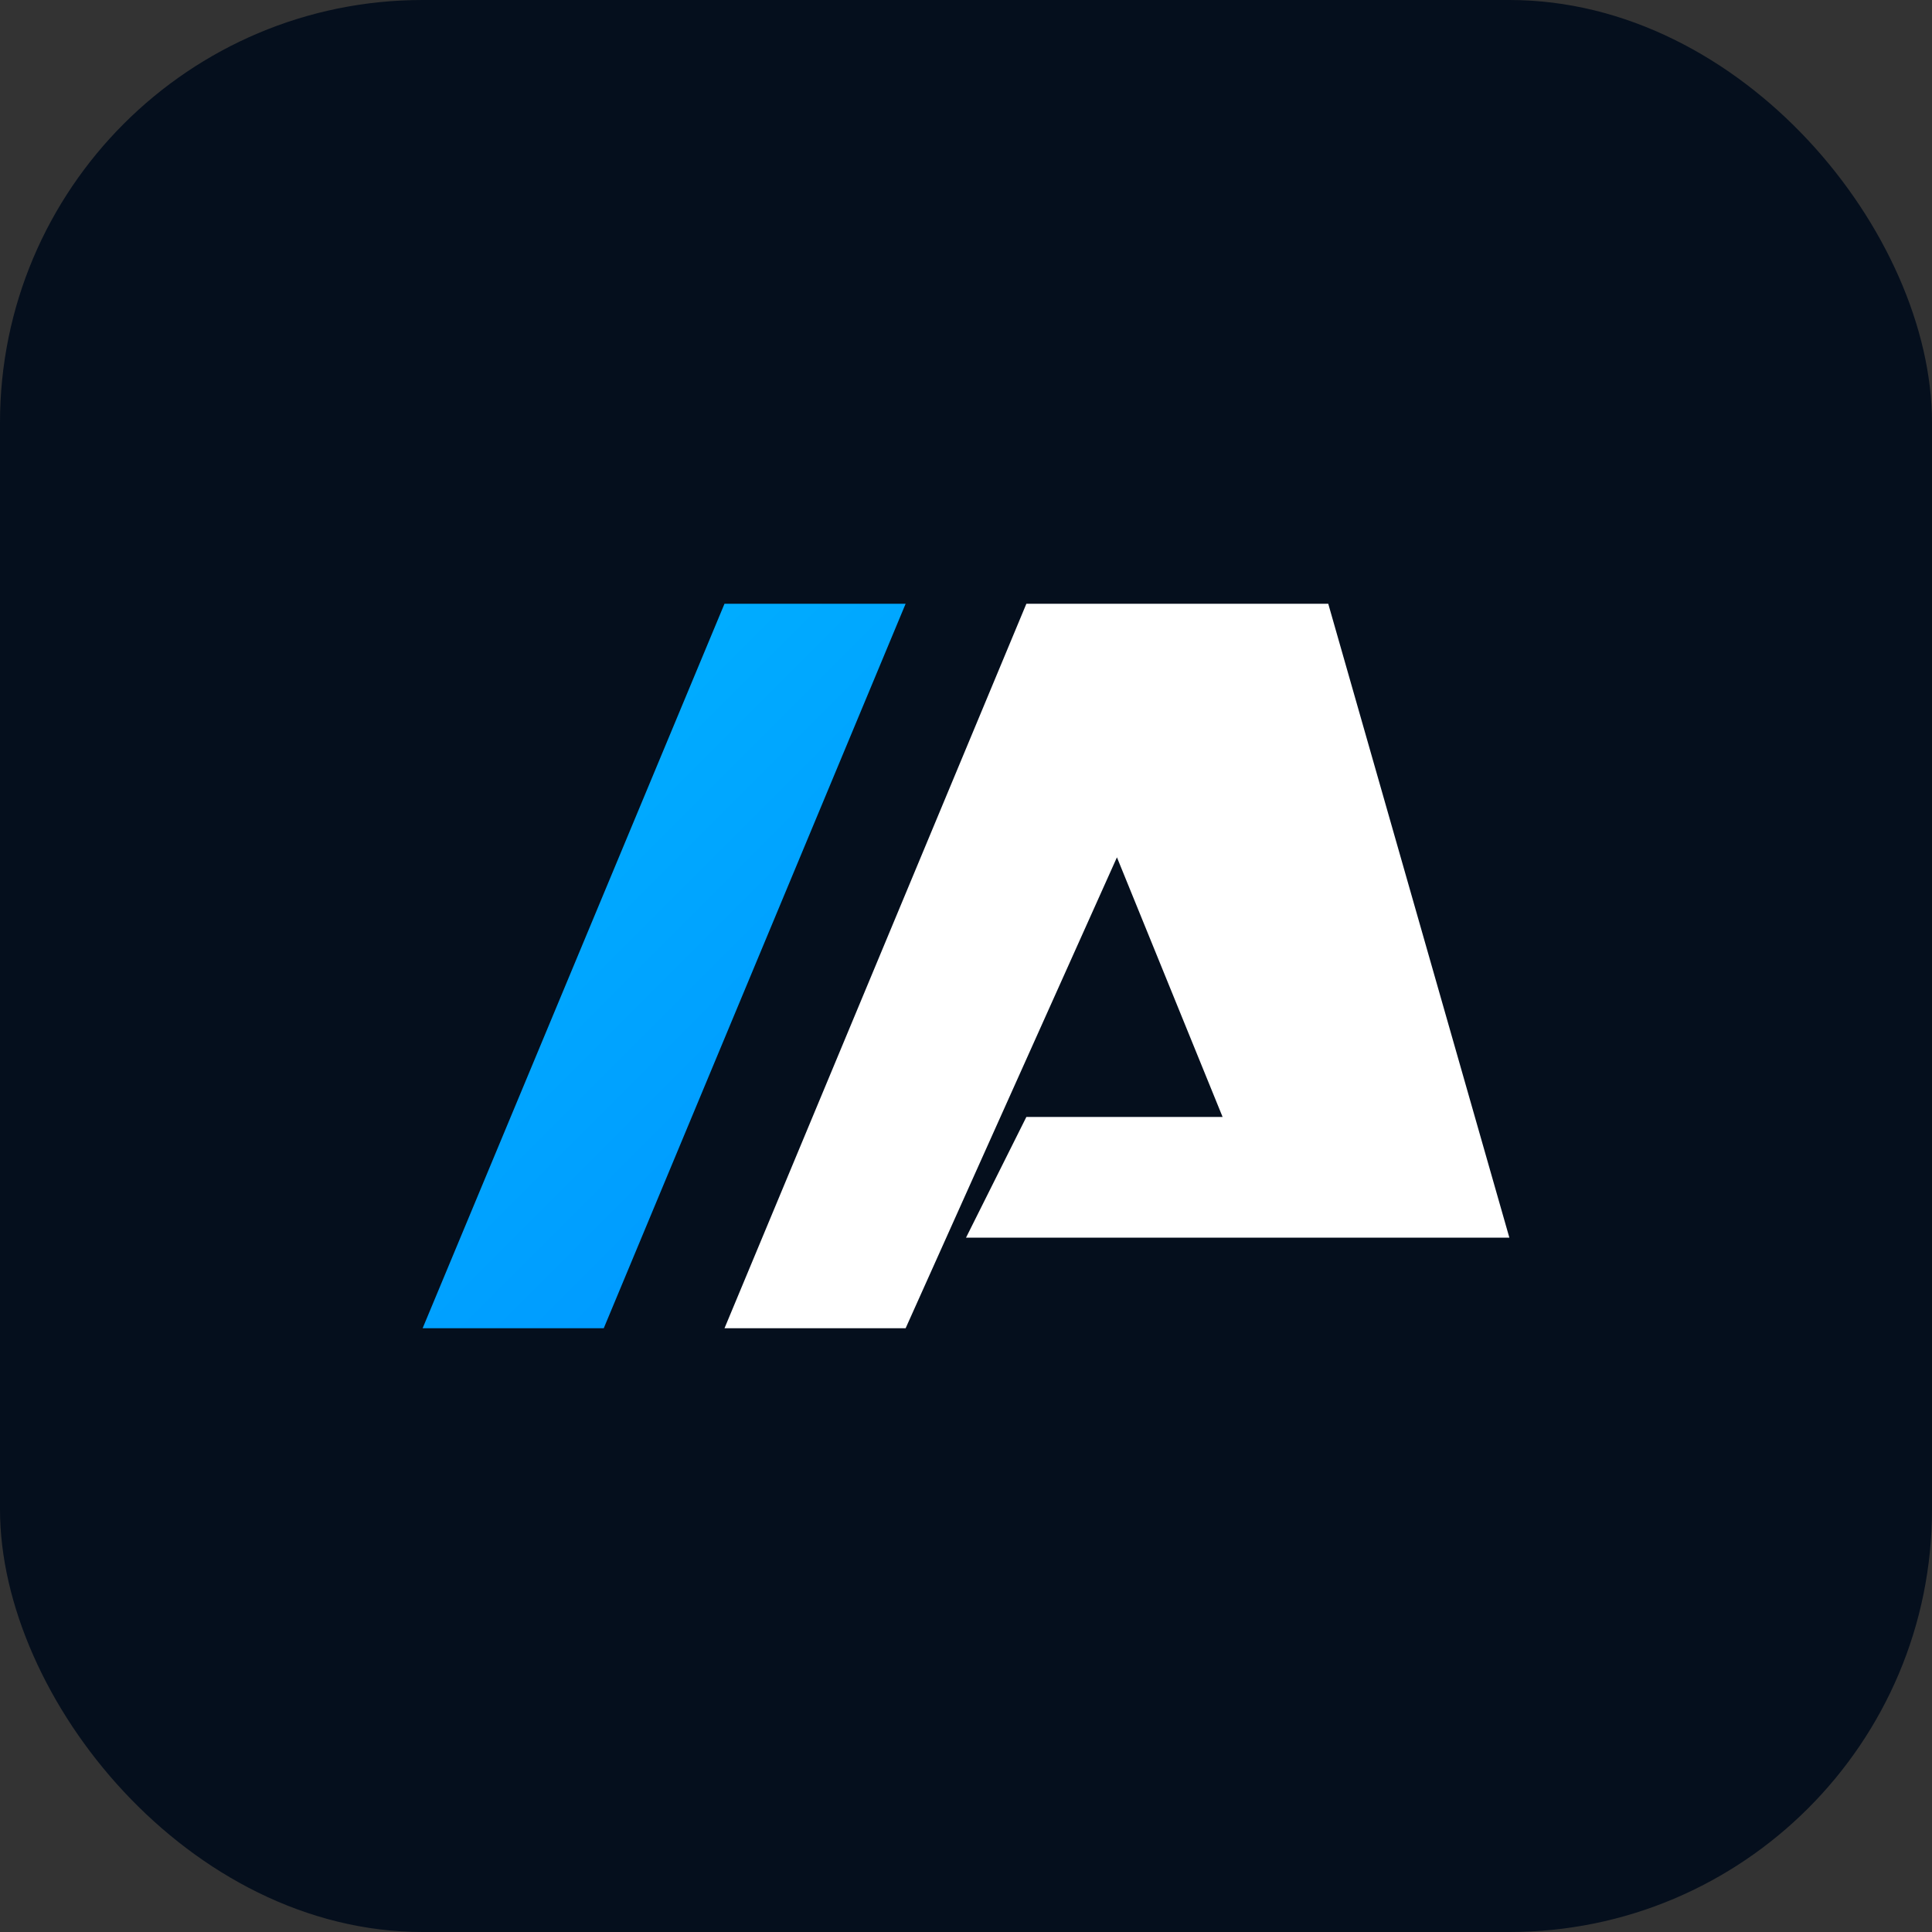 <svg xmlns="http://www.w3.org/2000/svg" viewBox="0 0 64 64" fill="none">
  <rect x="0" y="0" width="64" height="64" fill="#333333" stroke="none"/>
  <defs>
    <linearGradient id="g" x1="0" y1="0" x2="64" y2="64" gradientUnits="userSpaceOnUse">
      <stop offset="0" stop-color="#00D1FF"/>
      <stop offset="1" stop-color="#0066FF"/>
    </linearGradient>
  </defs>
  <rect width="64" height="64" rx="14" fill="#050F1D"/>
  <path d="M20 44L30 20H24L14 44H20Z" fill="url(#g)"/>
  <path d="M44 20H34L24 44H30L37 28.4L40.5 37H34L32 41H50L44 20Z" fill="white"/>
</svg>
